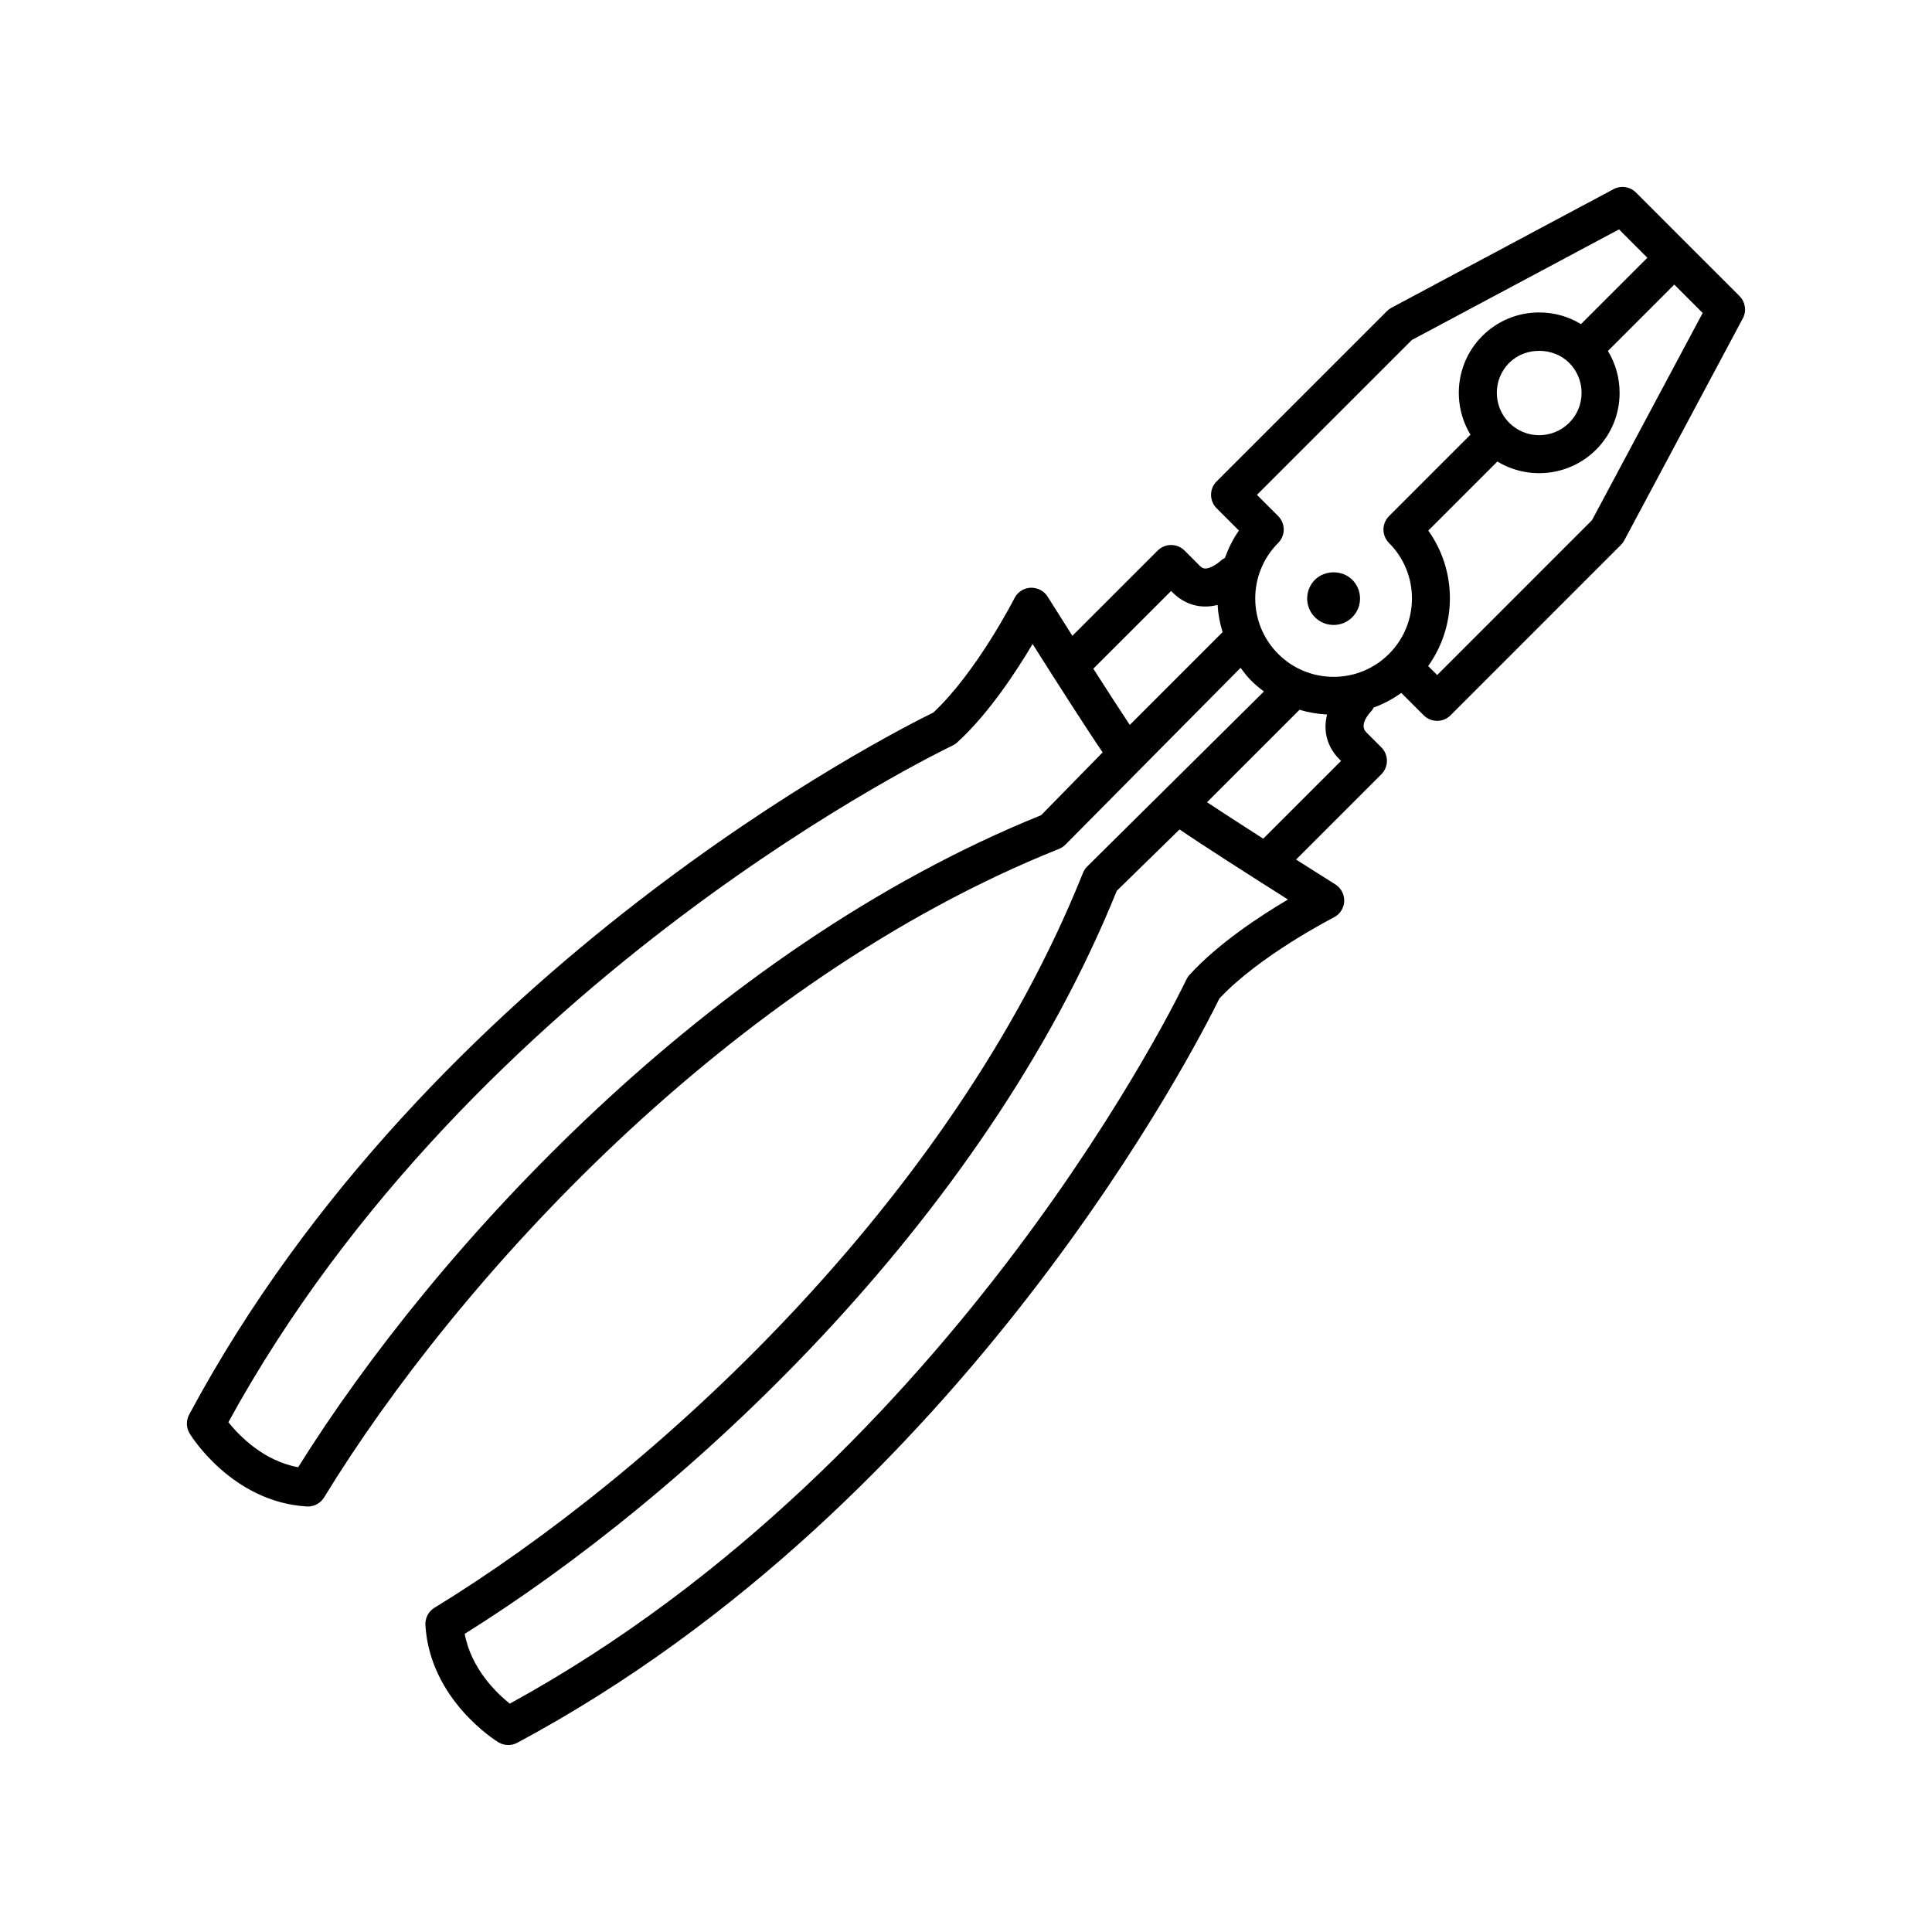 <?xml version="1.0" encoding="UTF-8"?>
<!-- Uploaded to: SVG Repo, www.svgrepo.com, Generator: SVG Repo Mixer Tools -->
<svg fill="#000000" width="800px" height="800px" version="1.1" viewBox="144 144 512 512" xmlns="http://www.w3.org/2000/svg">
 <g>
  <path d="m497.42 309.62c1.867 0 3.629-0.73 4.953-2.055 2.734-2.731 2.734-7.176 0-9.91-2.644-2.644-7.262-2.644-9.91 0-2.731 2.731-2.734 7.176 0 9.914 1.324 1.32 3.082 2.051 4.957 2.051z"/>
  <path d="m604.99 222.46-13.73-13.723-13.719-13.723c-1.578-1.57-3.984-1.926-5.934-0.883l-58.855 31.422c-0.438 0.23-0.84 0.527-1.188 0.883l-45.145 45.137c-1.969 1.965-1.969 5.152 0 7.125l5.91 5.91c-1.617 2.262-2.785 4.727-3.719 7.254-0.371 0.215-0.766 0.402-1.09 0.719-0.012 0.012-1.18 1.113-2.625 1.723-1.672 0.707-2.316 0.262-2.984-0.402l-3.996-3.996c-0.945-0.945-2.223-1.477-3.562-1.477-1.34 0-2.621 0.527-3.562 1.477l-22.598 22.59c-2.191-3.449-4.414-6.969-6.574-10.398-0.961-1.535-2.672-2.383-4.5-2.348-1.812 0.086-3.441 1.137-4.262 2.754-0.105 0.195-9.98 19.539-21.504 30.324-10.641 5.199-133.58 67.254-197.23 186.07-0.84 1.578-0.789 3.481 0.141 5.008 0.449 0.734 11.305 18.141 31.023 19.324 0.102 0.004 0.203 0.012 0.301 0.012 1.75 0 3.375-0.906 4.297-2.41 35.129-57.395 107.21-136.84 194.75-171.86 0.656-0.258 1.238-0.648 1.734-1.152l46.387-46.84c0.875 1.176 1.773 2.336 2.836 3.406 1.055 1.055 2.191 1.988 3.359 2.867l-46.805 46.352c-0.504 0.488-0.898 1.078-1.152 1.727-35.035 87.578-114.48 159.64-171.86 194.74-1.586 0.973-2.516 2.746-2.398 4.606 1.199 19.734 18.594 30.582 19.336 31.035 0.805 0.492 1.715 0.734 2.625 0.734 0.816 0 1.637-0.195 2.379-0.594 118.81-63.652 180.87-186.6 186.07-197.24 10.75-11.48 30.121-21.383 30.324-21.484 1.617-0.82 2.672-2.449 2.754-4.262 0.086-1.812-0.812-3.531-2.352-4.5-3.438-2.16-6.957-4.387-10.402-6.578l22.602-22.602c0.945-0.945 1.477-2.227 1.477-3.562 0-1.336-0.527-2.621-1.477-3.562l-3.996-3.996c-1.98-1.98 0.766-5.027 1.352-5.633 0.273-0.277 0.418-0.613 0.609-0.934 2.602-0.953 5.055-2.246 7.316-3.879l5.941 5.934c0.984 0.984 2.273 1.473 3.562 1.473 1.289 0 2.578-0.492 3.562-1.477l45.137-45.141c0.348-0.352 0.648-0.75 0.883-1.188l31.426-58.852c1.051-1.93 0.691-4.336-0.875-5.902zm-41.855 25.645c0 3.004-1.164 5.82-3.289 7.941-4.379 4.379-11.512 4.379-15.887 0-4.379-4.383-4.379-11.508-0.004-15.887 4.254-4.246 11.652-4.242 15.891 0 2.113 2.121 3.289 4.941 3.289 7.945zm-80.41 32.656-5.617-5.617 41.051-41.047 54.898-29.305 7.512 7.512-17.594 17.594c-3.301-2.019-7.109-3.098-11.082-3.098-5.688 0-11.039 2.215-15.07 6.242-7.074 7.078-8.117 17.945-3.133 26.145l-21.582 21.59c-0.48 0.473-0.848 1.039-1.098 1.648-0.504 1.223-0.504 2.606 0 3.828 0.25 0.609 0.621 1.176 1.098 1.648 8.102 8.098 8.098 21.277 0.004 29.379h-0.004s0 0.004-0.004 0.004c-3.926 3.926-9.133 6.086-14.688 6.086-5.551 0-10.766-2.16-14.691-6.086-8.098-8.105-8.098-21.289 0-29.387 0.945-0.945 1.477-2.227 1.477-3.562 0-1.344-0.531-2.629-1.477-3.574zm-62.809 79.27c-87.984 35.574-160.51 114.55-196.9 172.8-9.211-1.688-15.648-8.379-18.496-11.93 65.062-118.77 190.59-178.69 191.86-179.29 0.457-0.211 0.883-0.492 1.254-0.836 8.305-7.551 15.637-18.723 20.012-26.113 6.484 10.254 14.27 22.434 18.566 28.723zm23.488-23.922c-2.352-3.535-5.789-8.848-9.664-14.898l20.617-20.605 0.434 0.434c3.254 3.258 7.496 4.402 11.887 3.269 0.137 2.445 0.598 4.852 1.316 7.211zm15.812 66.262c-0.336 0.371-0.621 0.797-0.832 1.254-0.594 1.27-60.418 126.74-179.29 191.86-3.559-2.852-10.242-9.297-11.941-18.504 58.242-36.371 137.21-108.88 172.8-196.9l16.641-16.273c6.289 4.297 18.477 12.082 28.727 18.57-7.391 4.367-18.562 11.691-26.109 19.996zm19.559-36.113c-6.074-3.891-11.395-7.332-14.902-9.656l24.512-24.504c2.352 0.715 4.801 1.117 7.305 1.258-1.113 4.375 0.016 8.605 3.269 11.859l0.434 0.434zm87.129-84.418-41.039 41.051-2.387-2.383c7.664-10.695 7.688-25.199 0.031-35.891l18.312-18.312c8.195 4.984 19.07 3.941 26.148-3.133 4.027-4.019 6.242-9.375 6.242-15.07 0-3.977-1.082-7.777-3.098-11.09l17.59-17.594 7.523 7.523z"/>
 </g>
</svg>